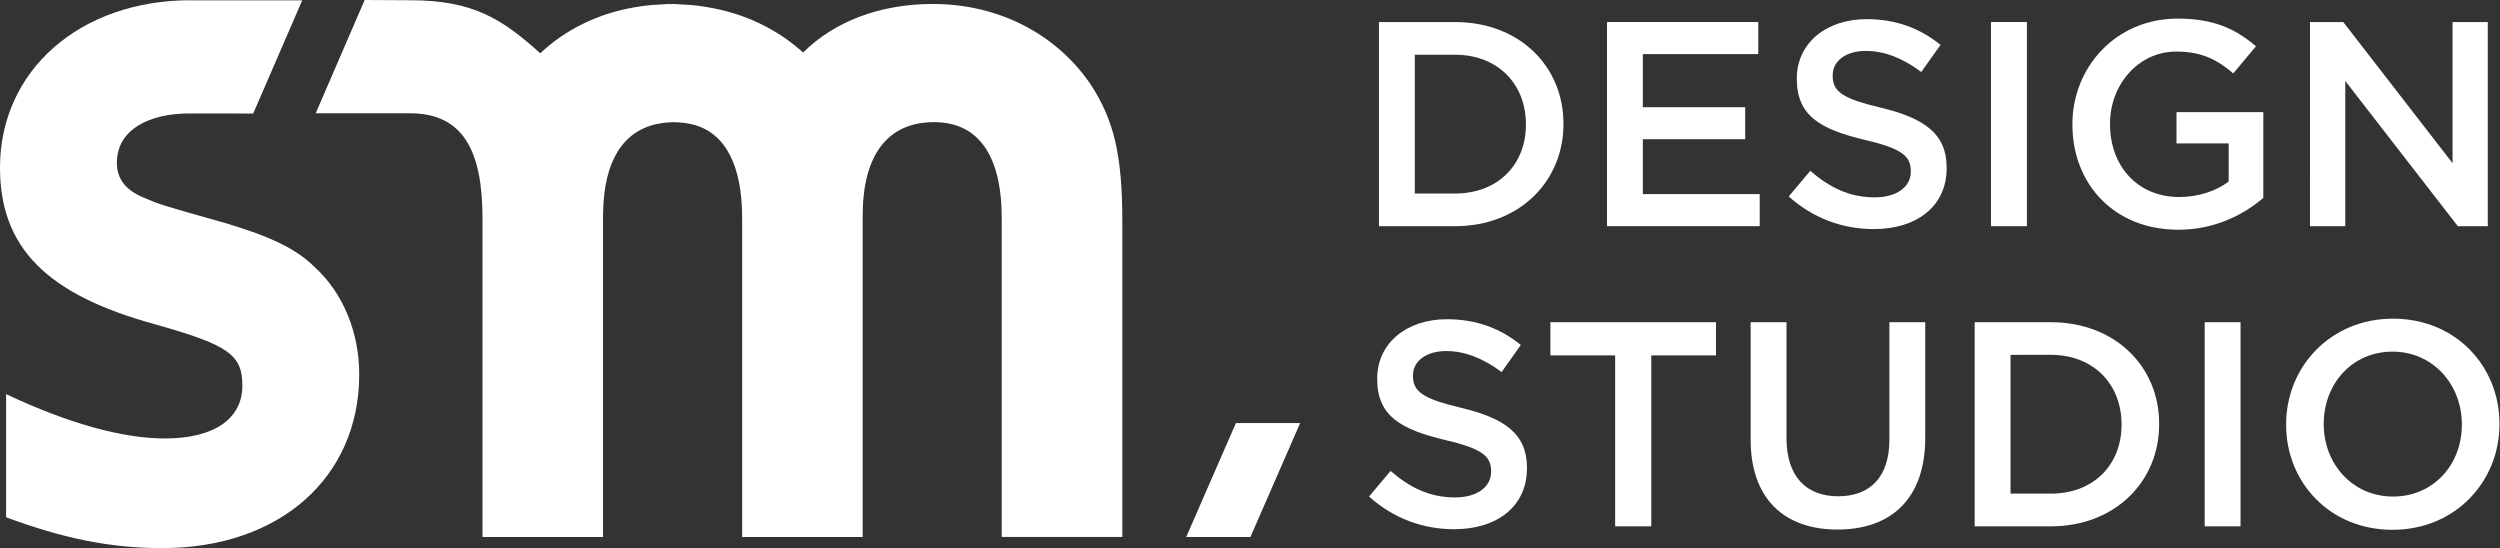 <?xml version="1.0" encoding="UTF-8"?> <svg xmlns="http://www.w3.org/2000/svg" width="155pt" height="34pt" version="1.1" viewBox="0 0 155 34"><rect x="0" y="0" width="155" height="34" fill="#333333" stroke="none"/><defs><clipPath id="e"><path d="m143 1h11.965v14h-11.965z"></path></clipPath><clipPath id="d"><path d="m141 19h13.965v14h-13.965z"></path></clipPath><clipPath id="c"><path d="m19 0h51v33.984h-51z"></path></clipPath><clipPath id="b"><path d="m0 0h23v33.984h-23z"></path></clipPath><clipPath id="a"><path d="m73 26h8v7.984h-8z"></path></clipPath></defs><path d="m85.496 1.367h4.719c3.973 0 6.719 2.731 6.719 6.293v0.035c0 3.562-2.746 6.328-6.719 6.328h-4.719zm2.223 2.027v8.605h2.496c2.652 0 4.391-1.789 4.391-4.269v-0.035c0-2.477-1.738-4.301-4.391-4.301z" fill="#fff"></path><path d="m99.633 1.367h9.379v1.988h-7.156v3.293h6.344v1.984h-6.344v3.402h7.246v1.988h-9.469z" fill="#fff"></path><path d="m110.9 12.18 1.336-1.59c1.211 1.047 2.441 1.645 3.996 1.645 1.371 0 2.238-0.652 2.238-1.594v-0.035c0-0.902-0.508-1.391-2.856-1.934-2.691-0.648-4.211-1.445-4.211-3.777v-0.039c0-2.168 1.809-3.668 4.32-3.668 1.84 0 3.305 0.562 4.59 1.594l-1.195 1.68c-1.141-0.852-2.273-1.305-3.43-1.305-1.305 0-2.062 0.668-2.062 1.504v0.035c0 0.977 0.578 1.41 3.019 1.988 2.672 0.652 4.047 1.609 4.047 3.707v0.035c0 2.367-1.863 3.777-4.519 3.777-1.934 0-3.758-0.668-5.273-2.023" fill="#fff"></path><path d="m123.44 1.367h2.227v12.656h-2.227z" fill="#fff"></path><path d="m128.49 7.731v-0.035c0-3.543 2.711-6.543 6.523-6.543 2.203 0 3.559 0.613 4.859 1.715l-1.41 1.684c-0.973-0.832-1.93-1.355-3.539-1.355-2.332 0-4.102 2.043-4.102 4.465v0.035c0 2.606 1.715 4.519 4.297 4.519 1.195 0 2.281-0.379 3.059-0.957v-2.367h-3.234v-1.938h5.383v5.316c-1.246 1.066-3.035 1.973-5.277 1.973-3.957 0-6.559-2.824-6.559-6.512" fill="#fff"></path><g clip-path="url(#e)"><path d="m143.22 1.367h2.062l6.777 8.75v-8.75h2.184v12.656h-1.859l-6.977-9.004v9.004h-2.188z" fill="#fff"></path></g><path d="m84.879 30.785 1.336-1.586c1.211 1.047 2.441 1.641 3.996 1.641 1.371 0 2.238-0.648 2.238-1.59v-0.035c0-0.902-0.504-1.395-2.852-1.934-2.695-0.652-4.211-1.449-4.211-3.781v-0.035c0-2.168 1.805-3.672 4.312-3.672 1.848 0 3.309 0.562 4.594 1.594l-1.191 1.68c-1.141-0.848-2.277-1.301-3.434-1.301-1.301 0-2.062 0.668-2.062 1.5v0.035c0 0.977 0.582 1.414 3.019 1.992 2.672 0.648 4.047 1.605 4.047 3.703v0.039c0 2.367-1.859 3.777-4.516 3.777-1.934 0-3.758-0.668-5.277-2.027" fill="#fff"></path><path d="m100.14 22.035h-4.016v-2.059h10.266v2.059h-4.012v10.598h-2.238z" fill="#fff"></path><path d="m108.54 27.262v-7.285h2.223v7.195c0 2.352 1.211 3.598 3.199 3.598 1.969 0 3.18-1.176 3.18-3.508v-7.285h2.223v7.176c0 3.781-2.133 5.68-5.441 5.68-3.285 0-5.383-1.898-5.383-5.57" fill="#fff"></path><path d="m122.43 19.977h4.715c3.977 0 6.723 2.731 6.723 6.293v0.035c0 3.562-2.746 6.328-6.723 6.328h-4.715zm2.223 2.023v8.605h2.496c2.656 0 4.387-1.789 4.387-4.266v-0.035c0-2.477-1.73-4.305-4.387-4.305z" fill="#fff"></path><path d="m136.69 19.977h2.223v12.656h-2.223z" fill="#fff"></path><g clip-path="url(#d)"><path d="m141.74 26.34v-0.035c0-3.562 2.746-6.547 6.629-6.547 3.887 0 6.598 2.949 6.598 6.512v0.035c0 3.562-2.746 6.543-6.633 6.543s-6.594-2.945-6.594-6.508m10.895 0v-0.035c0-2.461-1.789-4.504-4.301-4.504s-4.262 2.008-4.262 4.469v0.035c0 2.457 1.785 4.481 4.297 4.481 2.516 0 4.266-1.988 4.266-4.445" fill="#fff"></path></g><g clip-path="url(#c)"><path d="m67.598 5.203c-2.137-3.125-5.723-4.957-9.766-4.957-3.289 0-6.129 1.102-8.039 3.012-1.621-1.469-3.66-2.438-5.922-2.812-0.023-0.008-0.047-0.012-0.07-0.012-0.324-0.055-0.648-0.098-0.977-0.125-0.191-0.02-0.387-0.02-0.578-0.031-0.172-0.008-0.34-0.031-0.508-0.031-0.039 0-0.074 0.008-0.109 0.008-0.039 0-0.078-0.008-0.121-0.008-0.219 0-0.426 0.027-0.641 0.039-0.145 0.004-0.297 0.012-0.441 0.023-0.379 0.031-0.75 0.082-1.113 0.148-2.238 0.391-4.242 1.363-5.816 2.848-2.324-2.09-4.117-3.285-8.02-3.289l-2.867-0.016-3.035 7.023h5.852c3.324 0.004 4.488 2.387 4.488 6.504v19.766h7.473v-19.922c0-0.156 0.008-0.305 0.016-0.457 0-0.145 0.012-0.277 0.02-0.418 0.207-2.891 1.465-4.586 3.691-4.875 0.125-0.012 0.254-0.031 0.391-0.035 0.078-0.004 0.156-0.012 0.238-0.012 0.469 0.008 0.898 0.062 1.289 0.164 1.949 0.543 2.981 2.519 2.981 5.789v19.766h7.473v-19.922c0-3.738 1.527-5.797 4.426-5.797 2.746 0 4.195 2.059 4.195 5.953v19.766h7.477v-19.539c0-4.203-0.535-6.336-1.984-8.551" fill="#fff"></path></g><g clip-path="url(#b)"><path d="m19.527 16.578c-1.145-1.148-2.746-1.91-5.566-2.75-4.047-1.141-4.047-1.141-5.113-1.602-1.07-0.457-1.602-1.148-1.602-2.133 0-2.129 2.121-3.047 4.422-3.059l4.031 0.004 3.039-7.019h-6.914v-0.004c-6.867 0-11.824 4.352-11.824 10.379 0 4.961 2.902 7.859 9.535 9.691 4.652 1.301 5.492 1.91 5.492 3.824 0 2.059-1.754 3.277-4.805 3.277-2.594 0-5.949-0.914-9.844-2.75v7.637c3.512 1.297 6.41 1.91 9.691 1.91 7.246 0 12.203-4.356 12.203-10.77 0-2.594-0.992-5.031-2.746-6.637" fill="#fff"></path></g><g clip-path="url(#a)"><path d="m80.609 26.23h-3.981l-3.082 7.062h3.981z" fill="#fff"></path></g></svg> 